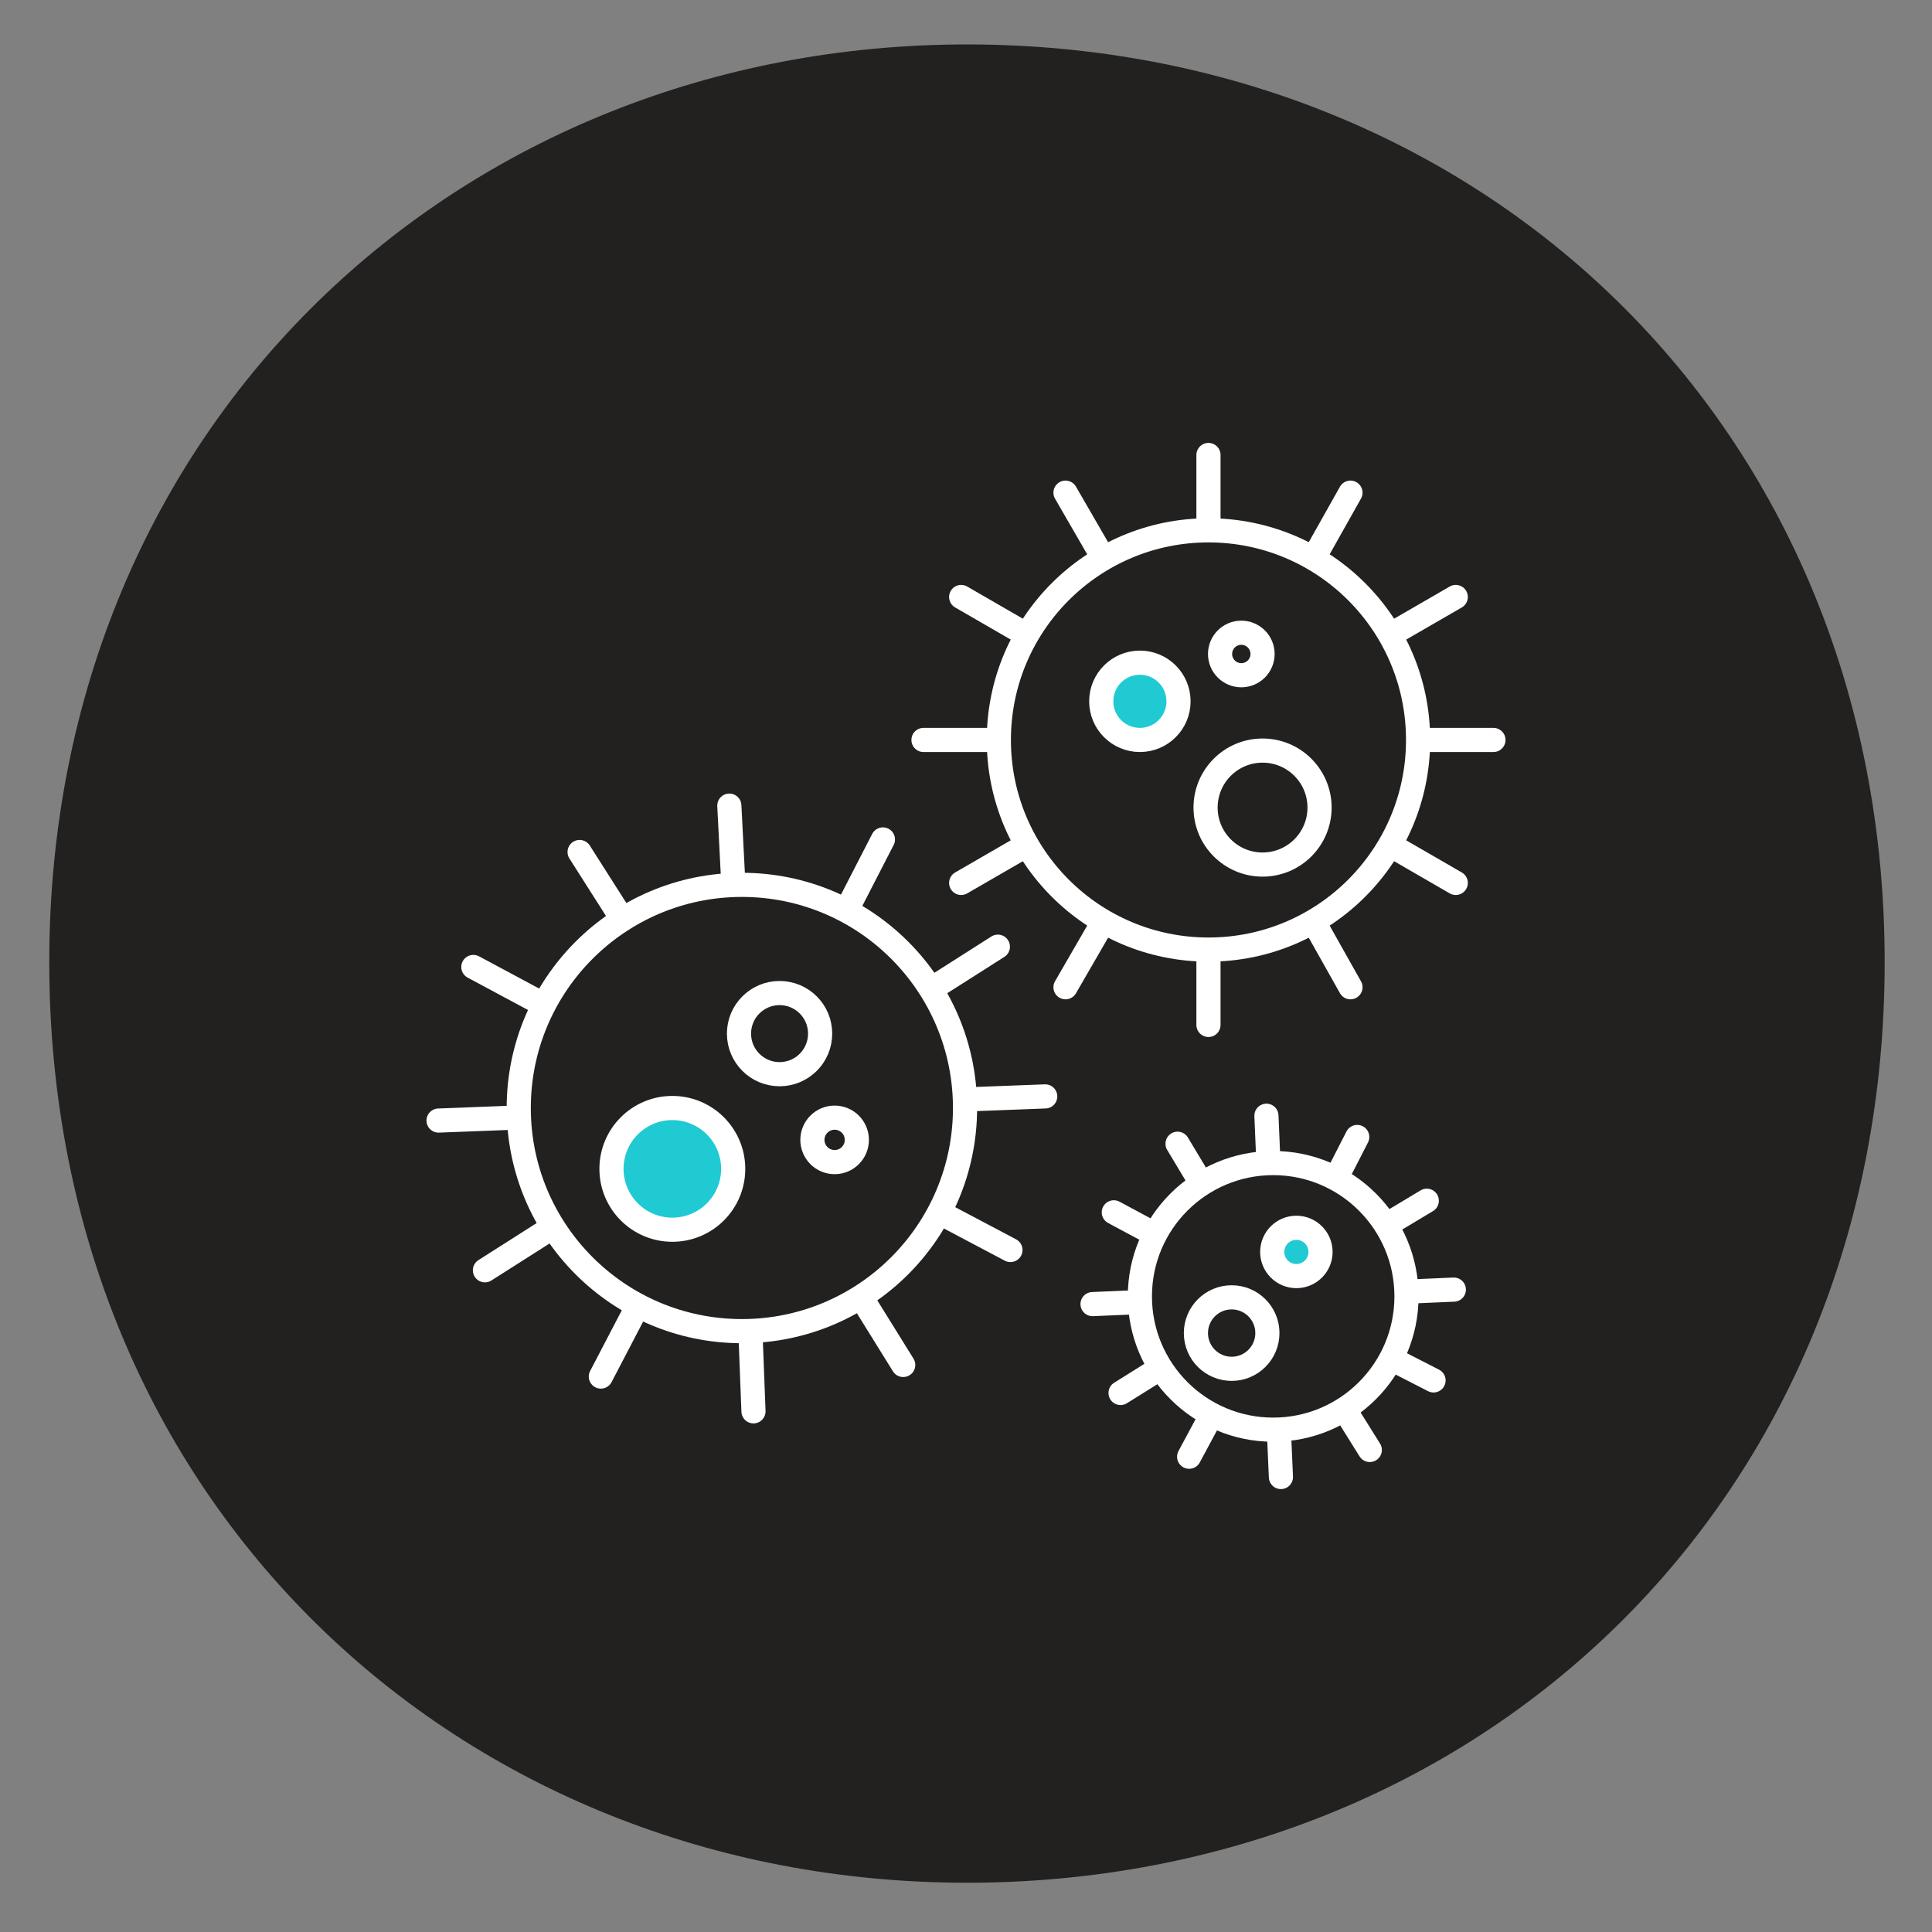<?xml version="1.0" encoding="utf-8"?>
<!-- Generator: Adobe Illustrator 26.0.3, SVG Export Plug-In . SVG Version: 6.00 Build 0)  -->
<svg version="1.1" id="Layer_1" xmlns="http://www.w3.org/2000/svg" xmlns:xlink="http://www.w3.org/1999/xlink" x="0px" y="0px"
	 viewBox="0 0 200 200" style="enable-background:new 0 0 200 200;" xml:space="preserve">
<rect x="0" y="0" width="200" height="200" fill="#808080" stroke="none"/>
<style type="text/css">
	.st0{fill:#232120;}
	.st1{fill:none;stroke:#FFFFFF;stroke-width:2.5;stroke-linecap:round;stroke-linejoin:round;stroke-miterlimit:10;}
	.st2{fill:#20CAD3;stroke:#FFFFFF;stroke-width:2.5;stroke-linecap:round;stroke-linejoin:round;stroke-miterlimit:10;}
	.st3{fill:#232120;stroke:#FFFFFF;stroke-width:2.5;stroke-linecap:round;stroke-linejoin:round;stroke-miterlimit:10;}
	.st4{fill:#20CAD3;}
	.st5{fill-rule:evenodd;clip-rule:evenodd;fill:#20CAD3;}
	
		.st6{fill-rule:evenodd;clip-rule:evenodd;fill:none;stroke:#FFFFFF;stroke-width:2.5;stroke-linecap:round;stroke-linejoin:round;stroke-miterlimit:10;}
	.st7{fill:#20CAD3;stroke:#FFFFFF;stroke-width:1.25;stroke-miterlimit:10;}
	.st8{fill:none;stroke:#FFFFFF;stroke-width:1.874;stroke-linecap:round;stroke-linejoin:round;stroke-miterlimit:10;}
	.st9{fill:#34B4BB;stroke:#FFFFFF;stroke-width:1.874;stroke-linecap:round;stroke-linejoin:round;stroke-miterlimit:10;}
	.st10{fill:#FFFFFF;}
	.st11{fill:#20CAD3;stroke:#FFFFFF;stroke-width:2.5;stroke-miterlimit:10;}
	.st12{fill:#33B4BA;stroke:#FFFFFF;stroke-width:2.5;stroke-linecap:round;stroke-linejoin:round;stroke-miterlimit:10;}
	.st13{fill:none;stroke:#FFFFFF;stroke-width:2.5;stroke-linecap:round;stroke-linejoin:round;}
	.st14{fill:#FFFFFF;stroke:#232120;stroke-miterlimit:10;}
	.st15{fill:url(#);}
	.st16{fill:none;stroke:#FFFFFF;stroke-width:2.5;stroke-linecap:round;stroke-linejoin:round;stroke-dasharray:8.149,8.149;}
	.st17{fill:none;stroke:#232120;stroke-width:2.5;stroke-linecap:round;stroke-linejoin:round;stroke-miterlimit:10;}
</style>
<path class="st0" d="M100.1,194.9c-52.5,0-95-39.3-95-95.3c0-55.7,42.5-95,95-95c53,0,95,39.3,95,95
	C195.1,155.5,153.1,194.9,100.1,194.9z"/>
<g>
	<circle class="st1" cx="125.1" cy="76.6" r="21.7"/>
	<g>
		<line class="st1" x1="95.6" y1="76.6" x2="102.9" y2="76.6"/>
		<line class="st1" x1="147.2" y1="76.6" x2="154.6" y2="76.6"/>
	</g>
	<g>
		<line class="st1" x1="125.1" y1="106.1" x2="125.1" y2="98.8"/>
		<line class="st1" x1="125.1" y1="54.4" x2="125.1" y2="47.1"/>
	</g>
	<g>
		<line class="st1" x1="139.8" y1="102.2" x2="136.2" y2="95.8"/>
		<line class="st1" x1="114" y1="57.4" x2="110.3" y2="51"/>
	</g>
	<g>
		<line class="st1" x1="110.3" y1="102.2" x2="114" y2="95.8"/>
		<line class="st1" x1="136.2" y1="57.4" x2="139.8" y2="51"/>
	</g>
	<g>
		<line class="st1" x1="99.5" y1="61.8" x2="105.9" y2="65.5"/>
		<line class="st1" x1="144.3" y1="87.7" x2="150.7" y2="91.4"/>
	</g>
	<g>
		<line class="st1" x1="99.5" y1="91.4" x2="105.9" y2="87.7"/>
		<line class="st1" x1="144.3" y1="65.5" x2="150.7" y2="61.8"/>
	</g>
	<circle class="st2" cx="118" cy="72.6" r="4"/>
	<circle class="st1" cx="128.5" cy="67.7" r="2.2"/>
	<circle class="st1" cx="130.7" cy="83.6" r="5.9"/>
	<circle class="st1" cx="76.8" cy="114.7" r="23.1"/>
	<g>
		<line class="st1" x1="75.5" y1="83.4" x2="75.9" y2="91.2"/>
		<line class="st1" x1="77.7" y1="138.3" x2="78" y2="146.1"/>
	</g>
	<g>
		<line class="st1" x1="45.4" y1="116" x2="53.2" y2="115.7"/>
		<line class="st1" x1="100.3" y1="113.8" x2="108.2" y2="113.5"/>
	</g>
	<g>
		<line class="st1" x1="50.2" y1="131.5" x2="56.8" y2="127.3"/>
		<line class="st1" x1="96.7" y1="102.2" x2="103.3" y2="98"/>
	</g>
	<g>
		<line class="st1" x1="49" y1="100.1" x2="55.9" y2="103.8"/>
		<line class="st1" x1="97.6" y1="125.7" x2="104.6" y2="129.4"/>
	</g>
	<g>
		<line class="st1" x1="91.4" y1="86.9" x2="87.8" y2="93.9"/>
		<line class="st1" x1="65.8" y1="135.6" x2="62.2" y2="142.5"/>
	</g>
	<g>
		<line class="st1" x1="60" y1="88.2" x2="64.2" y2="94.8"/>
		<line class="st1" x1="89.4" y1="134.7" x2="93.5" y2="141.3"/>
	</g>
	<circle class="st1" cx="80.7" cy="107" r="4.2"/>
	<circle class="st1" cx="86.4" cy="118" r="2.3"/>
	<circle class="st2" cx="69.6" cy="121" r="6.3"/>
	<circle class="st1" cx="131.8" cy="134.2" r="13.8"/>
	<g>
		<line class="st1" x1="131.1" y1="115.5" x2="131.3" y2="120.2"/>
		<line class="st1" x1="132.4" y1="148.3" x2="132.6" y2="152.9"/>
	</g>
	<g>
		<line class="st1" x1="113.1" y1="135" x2="117.8" y2="134.8"/>
		<line class="st1" x1="145.9" y1="133.7" x2="150.5" y2="133.5"/>
	</g>
	<g>
		<line class="st1" x1="116" y1="144.2" x2="120" y2="141.7"/>
		<line class="st1" x1="143.7" y1="126.7" x2="147.7" y2="124.3"/>
	</g>
	<g>
		<line class="st1" x1="115.3" y1="125.5" x2="119.4" y2="127.7"/>
		<line class="st1" x1="144.3" y1="140.8" x2="148.4" y2="142.9"/>
	</g>
	<g>
		<line class="st1" x1="140.5" y1="117.7" x2="138.4" y2="121.8"/>
		<line class="st1" x1="125.3" y1="146.7" x2="123.1" y2="150.8"/>
	</g>
	<g>
		<line class="st1" x1="121.9" y1="118.4" x2="124.3" y2="122.4"/>
		<line class="st1" x1="139.3" y1="146.1" x2="141.8" y2="150.1"/>
	</g>
	<circle class="st2" cx="134.2" cy="129.6" r="2.5"/>
	<circle class="st1" cx="127.5" cy="138" r="3.7"/>
</g>
</svg>
